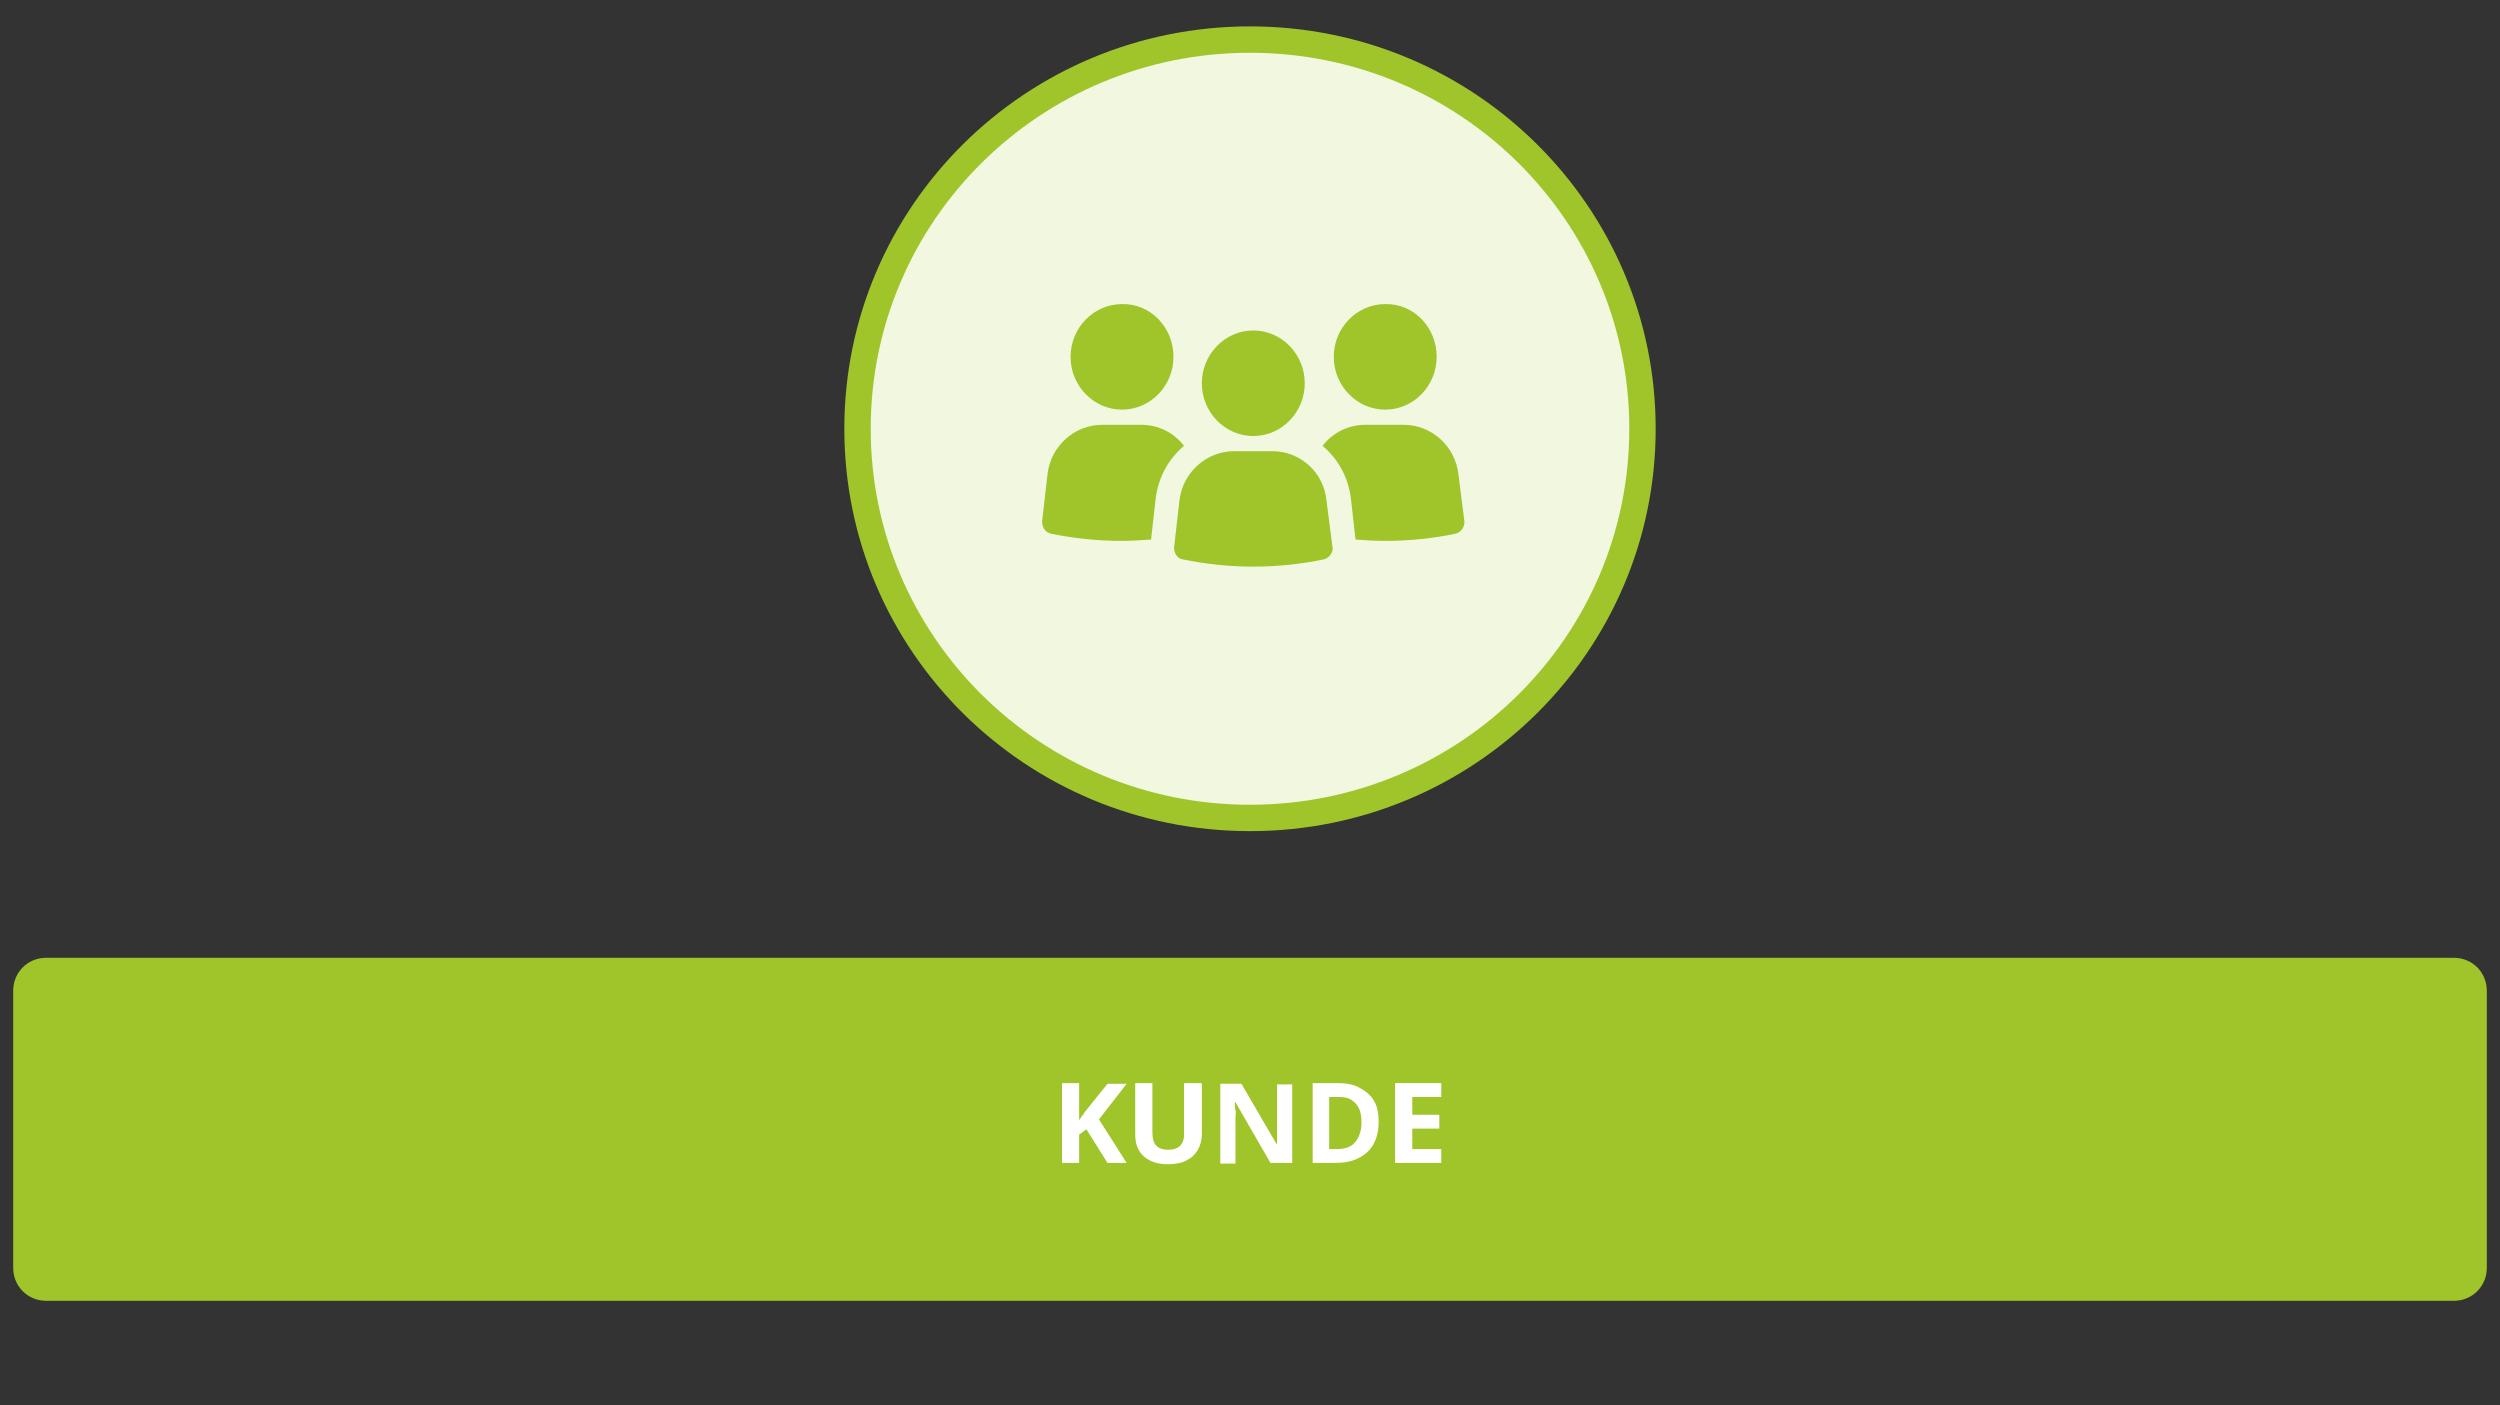<?xml version="1.0" encoding="utf-8"?>
<!-- Generator: Adobe Illustrator 27.8.0, SVG Export Plug-In . SVG Version: 6.00 Build 0)  -->
<svg version="1.1" xmlns="http://www.w3.org/2000/svg" xmlns:xlink="http://www.w3.org/1999/xlink" x="0px" y="0px"
	 viewBox="0 0 379 213" style="enable-background:new 0 0 379 213;" xml:space="preserve">
<rect x="0" y="0" width="379" height="213" fill="#333333" stroke="none"/>
<style type="text/css">
	.st0{fill-rule:evenodd;clip-rule:evenodd;fill:#9FC52B;}
	.st1{fill-rule:evenodd;clip-rule:evenodd;fill:#F2F8E0;stroke:#9FC52B;stroke-width:4;stroke-miterlimit:8;}
	.st2{clip-path:url(#SVGID_00000154416783318019749240000017311465275665298096_);}
	.st3{clip-path:url(#SVGID_00000049184327638150150950000015507026166073422465_);}
	.st4{clip-path:url(#SVGID_00000161610953592048631600000010003052550765573025_);}
	.st5{fill:#9FC52B;}
	.st6{fill:#FFFFFF;}
	.st7{display:none;}
	.st8{display:inline;}
	.st9{fill-rule:evenodd;clip-rule:evenodd;fill:#E0E9F2;stroke:#004D93;stroke-width:4;stroke-miterlimit:8;}
	.st10{clip-path:url(#SVGID_00000128476354234991971620000000093271146429064585_);}
	.st11{clip-path:url(#SVGID_00000131326035900288706690000014811772003822667187_);}
	.st12{clip-path:url(#SVGID_00000104675011063129687160000000585167233319544224_);}
	.st13{fill-rule:evenodd;clip-rule:evenodd;fill:#83AD1D;}
	.st14{fill-rule:evenodd;clip-rule:evenodd;fill:#FFFFFF;}
	.st15{fill-rule:evenodd;clip-rule:evenodd;fill:#004C93;}
	.st16{fill:#004D93;}
	.st17{display:inline;fill-rule:evenodd;clip-rule:evenodd;fill:#004D93;}
	.st18{fill:none;}
	.st19{display:inline;fill-rule:evenodd;clip-rule:evenodd;fill:#E0E9F2;stroke:#82ABD0;stroke-width:4;stroke-miterlimit:8;}
	.st20{clip-path:url(#SVGID_00000171692970852745872280000015270413737570833062_);}
	.st21{clip-path:url(#SVGID_00000019671430370157860480000013135138552069466783_);}
	.st22{clip-path:url(#SVGID_00000054987637486145338610000012099630802577280696_);}
	.st23{display:inline;fill-rule:evenodd;clip-rule:evenodd;fill:#8EB4D5;}
	.st24{clip-path:url(#SVGID_00000140000919874520534000000003451782206579221152_);}
	.st25{clip-path:url(#SVGID_00000160888938730410642650000009940409354387854521_);}
	.st26{clip-path:url(#SVGID_00000095310911430319197430000011931739460843233163_);}
</style>
<g id="Kunde">
	<path class="st0" d="M372,197.2H7c-2.8,0-5-2.2-5-5v-42c0-2.8,2.2-5,5-5h365c2.8,0,5,2.2,5,5v42C377,195,374.8,197.2,372,197.2z"/>
	<g>
		<path class="st1" d="M130,65c0-32.6,26.6-59,59.5-59S249,32.4,249,65s-26.6,59-59.5,59S130,97.6,130,65z"/>
		<g>
			<g>
				<defs>
					<rect id="SVGID_1_" x="158" y="46" width="64" height="40"/>
				</defs>
				<clipPath id="SVGID_00000177483875587203299550000008248471448626183079_">
					<use xlink:href="#SVGID_1_"  style="overflow:visible;"/>
				</clipPath>
				<g style="clip-path:url(#SVGID_00000177483875587203299550000008248471448626183079_);">
					<g>
						<g>
							<defs>
								<rect id="SVGID_00000047030315731248388970000015584547831548278700_" x="158" y="46" width="64" height="40"/>
							</defs>
							<clipPath id="SVGID_00000124846089495767999630000007865981461646306717_">
								<use xlink:href="#SVGID_00000047030315731248388970000015584547831548278700_"  style="overflow:visible;"/>
							</clipPath>
							<g style="clip-path:url(#SVGID_00000124846089495767999630000007865981461646306717_);">
								<g>
									<g>
										<defs>
											<rect id="SVGID_00000114046262197588758390000009070520698821742256_" x="158" y="46" width="64" height="40"/>
										</defs>
										<clipPath id="SVGID_00000126288588442350837860000005312308745126599553_">
											<use xlink:href="#SVGID_00000114046262197588758390000009070520698821742256_"  style="overflow:visible;"/>
										</clipPath>
										<g style="clip-path:url(#SVGID_00000126288588442350837860000005312308745126599553_);">
											<path class="st5" d="M177.9,54.1c0,4.4-3.5,8-7.8,8s-7.8-3.6-7.8-8s3.5-8,7.8-8C174.4,46,177.9,49.6,177.9,54.1"/>
											<path class="st5" d="M179.5,67.6c-1.5-2-3.9-3.2-6.5-3.2h-5.9c-4.2,0-7.8,3.2-8.3,7.5l-0.8,7c-0.1,0.9,0.4,1.8,1.3,2
												c3.4,0.7,7,1.1,10.7,1.1c1.5,0,3-0.1,4.5-0.2l0.7-6.2C175.6,72.3,177.2,69.5,179.5,67.6L179.5,67.6L179.5,67.6z"/>
											<path class="st5" d="M217.8,54.1c0,4.4-3.5,8-7.8,8s-7.8-3.6-7.8-8s3.5-8,7.8-8C214.3,46,217.8,49.6,217.8,54.1"/>
											<path class="st5" d="M221.1,71.9c-0.5-4.3-4.1-7.5-8.3-7.5H207c-2.6,0-5,1.2-6.5,3.2c2.3,1.9,3.9,4.7,4.3,8l0.7,6.2
												c1.5,0.1,2.9,0.2,4.5,0.2c3.7,0,7.4-0.4,10.7-1.1c0.8-0.2,1.4-1.1,1.3-1.9L221.1,71.9z"/>
											<path class="st5" d="M192.9,68.4h-5.8c-4.2,0-7.8,3.2-8.3,7.5l-0.8,7c-0.1,0.9,0.5,1.8,1.3,1.9c3.4,0.7,7,1.1,10.7,1.1
												s7.4-0.4,10.7-1.1c0.8-0.2,1.5-1.1,1.3-1.9l-0.9-7C200.7,71.6,197.1,68.4,192.9,68.4z"/>
											<path class="st5" d="M197.8,58.1c0,4.4-3.5,8-7.8,8s-7.8-3.6-7.8-8s3.5-8,7.8-8S197.8,53.7,197.8,58.1"/>
										</g>
									</g>
								</g>
							</g>
						</g>
					</g>
				</g>
			</g>
		</g>
	</g>
	<g>
		<path class="st6" d="M170.8,176.3h-2.9l-3.2-5.1l-1.1,0.8v4.3H161v-12.1h2.6v5.6c0.2-0.2,0.3-0.5,0.5-0.7s0.3-0.5,0.5-0.7l3.3-4.1
			h2.9l-4.2,5.4L170.8,176.3z"/>
		<path class="st6" d="M182.2,164.1v7.9c0,0.8-0.2,1.6-0.6,2.3c-0.4,0.7-0.9,1.2-1.7,1.6c-0.7,0.4-1.7,0.6-2.8,0.6
			c-1.6,0-2.8-0.4-3.7-1.2s-1.3-1.9-1.3-3.3v-7.8h2.6v7.4c0,1,0.2,1.7,0.6,2.1s1,0.6,1.8,0.6c0.6,0,1-0.1,1.4-0.3
			c0.4-0.2,0.6-0.5,0.8-0.9s0.2-0.9,0.2-1.5v-7.4H182.2z"/>
		<path class="st6" d="M195.9,176.3h-3.3l-5.3-9.2h-0.1c0,0.4,0,0.8,0.1,1.2s0,0.8,0,1.2c0,0.4,0,0.8,0,1.2v5.7h-2.3v-12.1h3.2
			l5.3,9.1h0.1c0-0.4,0-0.8,0-1.1s0-0.7,0-1.1c0-0.4,0-0.7,0-1.1v-5.7h2.3V176.3z"/>
		<path class="st6" d="M209,170.1c0,1.4-0.3,2.5-0.8,3.4c-0.5,0.9-1.3,1.6-2.3,2.1c-1,0.5-2.2,0.7-3.6,0.7H199v-12.1h3.8
			c1.3,0,2.4,0.2,3.3,0.7c0.9,0.5,1.7,1.1,2.2,2C208.8,167.7,209,168.8,209,170.1z M206.4,170.2c0-0.9-0.1-1.6-0.4-2.2
			c-0.3-0.6-0.7-1-1.2-1.3c-0.5-0.3-1.1-0.4-1.9-0.4h-1.4v7.9h1.1c1.3,0,2.2-0.3,2.8-1C206,172.5,206.4,171.5,206.4,170.2z"/>
		<path class="st6" d="M218.5,176.3h-7v-12.1h7v2.1h-4.4v2.7h4.1v2.1h-4.1v3.1h4.4V176.3z"/>
	</g>
</g>
<g id="DE_x2F_BEnelux" class="st7">
	<g class="st8">
		<path class="st9" d="M130.5,65c0-32.6,26.4-59,59-59s59,26.4,59,59s-26.4,59-59,59S130.5,97.6,130.5,65z"/>
		<g>
			<g>
				<defs>
					<rect id="SVGID_00000134215816630193450060000017006713836972683166_" x="171.5" y="24" width="36" height="36"/>
				</defs>
				<clipPath id="SVGID_00000044895160219751998170000008656744488085744813_">
					<use xlink:href="#SVGID_00000134215816630193450060000017006713836972683166_"  style="overflow:visible;"/>
				</clipPath>
				<g style="clip-path:url(#SVGID_00000044895160219751998170000008656744488085744813_);">
					<g>
						<g>
							<defs>
								<rect id="SVGID_00000170247278276924204400000015543278067035946166_" x="171.5" y="24" width="36" height="36"/>
							</defs>
							<clipPath id="SVGID_00000050622026032084915020000012821684508789344938_">
								<use xlink:href="#SVGID_00000170247278276924204400000015543278067035946166_"  style="overflow:visible;"/>
							</clipPath>
							<g style="clip-path:url(#SVGID_00000050622026032084915020000012821684508789344938_);">
								<g>
									<g>
										<defs>
											<rect id="SVGID_00000166666136243518842210000003110944370938969005_" x="171.5" y="24" width="36" height="36"/>
										</defs>
										<clipPath id="SVGID_00000086686239282009059660000011838785800405054858_">
											<use xlink:href="#SVGID_00000166666136243518842210000003110944370938969005_"  style="overflow:visible;"/>
										</clipPath>
										<g style="clip-path:url(#SVGID_00000086686239282009059660000011838785800405054858_);">
											<path class="st13" d="M207.1,40.9l-2.7-2.7c-0.5-0.5-1.5-0.5-2.1,0l-2.7,2.7c0,0,0,0-0.1,0.1l0,0c0,0-0.5,0.5-1.3,0.5
												h-3.6c-0.8,0-1.3-0.7-1.3-0.7l0,0c0,0,0,0-0.1-0.1l-2.7-2.7c0,0,0,0-0.1-0.1l0,0c0,0-0.7-0.5-0.7-1.3v-3.5
												c0-0.8,0.7-1.3,0.7-1.3l0,0c0,0,0,0,0.1-0.1l2.7-2.7c0.5-0.5,0.5-1.5,0-2.1l-2.7-2.7c-0.5-0.5-1.5-0.5-2.1,0l-2.7,2.7
												c-0.5,0.5-0.5,1.5,0,2.1l2.7,2.7c0,0,0,0,0.1,0.1c0,0,0.5,0.5,0.5,1.3v3.6c0,0.8-0.5,1.3-0.5,1.3s0,0-0.1,0.1l-2.7,2.7
												c0,0,0,0-0.1,0.1l0,0c0,0-0.5,0.7-1.3,0.7h-3.6c-0.8,0-1.3-0.7-1.3-0.7l0,0c0,0,0,0-0.1-0.1l-2.7-2.7
												c-0.5-0.5-1.5-0.5-2.1,0l-2.7,2.7c-0.5,0.5-0.5,1.5,0,2.1l2.7,2.7c0.5,0.5,1.5,0.5,2.1,0l2.7-2.7c0,0,0,0,0.1-0.1l0,0
												c0,0,0.5-0.7,1.3-0.7h3.6c0.8,0,1.3,0.7,1.3,0.7l0,0c0,0,0,0,0.1,0.1l2.7,2.7c0,0,0,0,0.1,0.1c0,0,0.7,0.5,0.7,1.3v3.6
												c0,0.8-0.5,1.2-0.5,1.3c0,0-0.1,0-0.1,0.1l-2.7,2.7c-0.5,0.5-0.5,1.5,0,2.1l2.7,2.7c0.5,0.5,1.5,0.5,2.1,0l2.7-2.7
												c0.5-0.5,0.5-1.5,0-2.1l-2.7-2.7c0,0,0,0-0.1-0.1c0,0-0.5-0.7-0.5-1.3v-3.6c0-0.8,0.7-1.3,0.7-1.3l0,0c0,0,0,0,0.1-0.1
												l2.7-2.7c0,0,0,0,0.1-0.1l0,0c0,0,0.5-0.5,1.3-0.5h3.6c0.8,0,1.3,0.7,1.3,0.7l0,0c0,0,0,0,0.1,0.1l2.7,2.7
												c0.5,0.5,1.5,0.5,2.1,0l2.7-2.7C207.6,42.5,207.6,41.6,207.1,40.9z"/>
											<path class="st14" d="M191.8,41.3l-1.7-1.7c-0.4-0.4-1.1-0.4-1.3,0l-1.7,1.7c-0.4,0.4-0.4,1.1,0,1.3l1.7,1.7
												c0.4,0.4,1.1,0.4,1.3,0l1.7-1.7C192.2,42.3,192.2,41.7,191.8,41.3"/>
											<path class="st15" d="M190.7,41.6l-0.9-0.9c-0.3-0.3-0.5-0.3-0.7,0l-0.9,0.9c-0.1,0.1-0.1,0.5,0,0.7l0.9,0.9
												c0.1,0.1,0.5,0.1,0.7,0l0.9-0.9C190.8,42.1,190.8,41.9,190.7,41.6"/>
											<path class="st15" d="M187.6,34.7c-0.8,0-1.3-0.7-1.3-0.7l0,0c0,0,0,0-0.1-0.1l-2.7-2.7c-0.5-0.5-1.5-0.5-2.1,0l-2.7,2.7
												c-0.5,0.5-0.5,1.5,0,2.1l2.7,2.7c0.5,0.5,1.5,0.5,2.1,0l2.7-2.7c0,0,0,0,0.1-0.1l0,0c0,0,0.5-0.7,1.3-0.7h1.5v-0.7h-1.5
												V34.7z"/>
											<path class="st15" d="M186.2,47.9l-2.7-2.7c0,0,0,0-0.1-0.1l0,0c0,0-0.7-0.5-0.7-1.3v-1.5h-0.5v1.6
												c0,0.8-0.7,1.3-0.7,1.3l0,0c0,0,0,0-0.1,0.1l-2.7,2.7c-0.5,0.5-0.5,1.5,0,2.1l2.7,2.7c0.5,0.5,1.5,0.5,2.1,0l2.7-2.7
												C186.8,49.5,186.8,48.5,186.2,47.9L186.2,47.9z"/>
											<path class="st15" d="M200,47.9l-2.7-2.7c-0.5-0.5-1.5-0.5-2.1,0l-2.7,2.7c0,0,0,0-0.1,0.1l0,0c0,0-0.5,0.7-1.3,0.7h-1.5
												v0.7h1.5c0.8,0,1.3,0.7,1.3,0.7l0,0c0,0,0,0,0.1,0.1l2.7,2.7c0.5,0.5,1.5,0.5,2.1,0l2.7-2.7
												C200.7,49.5,200.7,48.5,200,47.9L200,47.9z"/>
											<path class="st15" d="M200.2,34l-2.7-2.7c-0.5-0.5-1.5-0.5-2.1,0l-2.7,2.7c-0.5,0.5-0.5,1.5,0,2.1l2.7,2.7
												c0,0,0,0,0.1,0.1c0,0,0.7,0.5,0.7,1.3v1.5h0.7v-1.5c0-0.8,0.7-1.3,0.7-1.3l0,0c0,0,0,0,0.1-0.1l2.7-2.7
												C200.7,35.6,200.7,34.7,200.2,34L200.2,34z"/>
										</g>
									</g>
								</g>
							</g>
						</g>
					</g>
				</g>
			</g>
		</g>
		<g>
			<g>
				<g>
					<path class="st16" d="M178.8,75.8c0,3.8-3.1,6.8-7,6.8s-7-3.1-7-6.8c0-3.8,3.1-6.8,7-6.8S178.8,72.1,178.8,75.8"/>
					<path class="st16" d="M180.3,87.3c-1.4-1.7-3.5-2.7-5.8-2.7h-5.2c-3.7,0-6.9,2.7-7.4,6.4l-0.8,5.9c-0.1,0.8,0.4,1.5,1.2,1.7
						c3,0.6,6.2,1,9.5,1c1.4,0,2.7-0.1,4-0.2l0.6-5.3C176.8,91.4,178.2,89,180.3,87.3L180.3,87.3L180.3,87.3z"/>
					<path class="st16" d="M214.3,75.8c0,3.8-3.1,6.8-7,6.8s-7-3.1-7-6.8c0-3.8,3.1-6.8,7-6.8S214.3,72.1,214.3,75.8"/>
					<path class="st16" d="M217.3,91c-0.4-3.7-3.6-6.4-7.4-6.4h-5.2c-2.3,0-4.4,1-5.8,2.7c2.1,1.6,3.4,4,3.8,6.8l0.6,5.3
						c1.3,0.1,2.6,0.2,4,0.2c3.3,0,6.5-0.3,9.5-1c0.7-0.2,1.2-0.9,1.2-1.6L217.3,91z"/>
					<path class="st16" d="M192.2,88.1H187c-3.7,0-6.9,2.7-7.4,6.4l-0.7,5.9c-0.1,0.8,0.4,1.5,1.2,1.6c3,0.6,6.2,1,9.5,1
						s6.5-0.3,9.5-1c0.7-0.2,1.3-0.9,1.2-1.6l-0.8-5.9C199.1,90.8,195.9,88.1,192.2,88.1z"/>
					<path class="st16" d="M196.6,79.3c0,3.8-3.1,6.8-7,6.8s-7-3.1-7-6.8c0-3.8,3.1-6.8,7-6.8C193.4,72.5,196.6,75.6,196.6,79.3"/>
				</g>
			</g>
		</g>
	</g>
	<path class="st17" d="M372,197.2H7c-2.8,0-5-2.2-5-5v-42c0-2.8,2.2-5,5-5h365c2.8,0,5,2.2,5,5v42C377,195,374.8,197.2,372,197.2z"
		/>
	<g class="st8">
		<rect x="2" y="163.4" class="st18" width="375" height="15.8"/>
		<path class="st6" d="M46.4,176.3h-2.6v-10h-3.3v-2.1h9.2v2.1h-3.3V176.3z"/>
		<path class="st6" d="M55.1,164.1c1.1,0,2,0.1,2.7,0.4c0.7,0.3,1.2,0.7,1.6,1.2s0.5,1.2,0.5,2c0,0.6-0.1,1-0.3,1.5
			s-0.5,0.8-0.8,1.1s-0.7,0.5-1.1,0.7l3.6,5.3h-2.9l-2.9-4.7h-1.4v4.7h-2.6v-12.1H55.1z M54.9,166.2h-0.8v3.3h0.8
			c0.9,0,1.5-0.1,1.8-0.4c0.4-0.3,0.6-0.7,0.6-1.3c0-0.6-0.2-1-0.6-1.2C56.3,166.4,55.7,166.2,54.9,166.2z"/>
		<path class="st6" d="M62.8,176.3v-12.1h2.6v12.1H62.8z"/>
		<path class="st6" d="M77.9,164.1l-4.1,12.1H71l-4.1-12.1h2.6l2.3,7.2c0,0.1,0.1,0.4,0.2,0.7c0.1,0.3,0.2,0.7,0.3,1.1
			c0.1,0.4,0.2,0.7,0.2,0.9c0-0.2,0.1-0.6,0.2-0.9c0.1-0.4,0.2-0.7,0.3-1.1c0.1-0.3,0.1-0.6,0.2-0.7l2.3-7.2H77.9z"/>
		<path class="st6" d="M79.4,176.3v-12.1H82v12.1H79.4z"/>
		<path class="st6" d="M94.9,164.1v7.9c0,0.8-0.2,1.6-0.6,2.3c-0.4,0.7-0.9,1.2-1.7,1.6c-0.7,0.4-1.7,0.6-2.8,0.6
			c-1.6,0-2.8-0.4-3.7-1.2S85,173.3,85,172v-7.8h2.6v7.4c0,1,0.2,1.7,0.6,2.1s1,0.6,1.8,0.6c0.6,0,1-0.1,1.4-0.3
			c0.4-0.2,0.6-0.5,0.8-0.9s0.2-0.9,0.2-1.5v-7.4H94.9z"/>
		<path class="st6" d="M103,176.3l-2.9-9.5h-0.1c0,0.2,0,0.6,0.1,1c0,0.5,0,0.9,0.1,1.5s0,1,0,1.4v5.6h-2.3v-12.1h3.5l2.9,9.3h0
			l3-9.3h3.5v12.1h-2.4v-5.7c0-0.4,0-0.8,0-1.3c0-0.5,0-1,0.1-1.4c0-0.5,0-0.8,0-1h-0.1l-3.1,9.5H103z"/>
		<path class="st6" d="M128.4,170.1c0,1.4-0.3,2.5-0.8,3.4c-0.5,0.9-1.3,1.6-2.3,2.1c-1,0.5-2.2,0.7-3.6,0.7h-3.4v-12.1h3.8
			c1.3,0,2.4,0.2,3.3,0.7c0.9,0.5,1.7,1.1,2.2,2C128.2,167.7,128.4,168.8,128.4,170.1z M125.8,170.2c0-0.9-0.1-1.6-0.4-2.2
			c-0.3-0.6-0.7-1-1.2-1.3c-0.5-0.3-1.1-0.4-1.9-0.4h-1.4v7.9h1.1c1.3,0,2.2-0.3,2.8-1C125.4,172.5,125.8,171.5,125.8,170.2z"/>
		<path class="st6" d="M137.9,176.3h-7v-12.1h7v2.1h-4.4v2.7h4.1v2.1h-4.1v3.1h4.4V176.3z"/>
		<path class="st6" d="M150.3,164.1v7.9c0,0.8-0.2,1.6-0.6,2.3c-0.4,0.7-0.9,1.2-1.7,1.6c-0.7,0.4-1.7,0.6-2.8,0.6
			c-1.6,0-2.8-0.4-3.7-1.2s-1.3-1.9-1.3-3.3v-7.8h2.6v7.4c0,1,0.2,1.7,0.6,2.1s1,0.6,1.8,0.6c0.6,0,1-0.1,1.4-0.3
			c0.4-0.2,0.6-0.5,0.8-0.9s0.2-0.9,0.2-1.5v-7.4H150.3z"/>
		<path class="st6" d="M158,176.3h-2.6v-10h-3.3v-2.1h9.2v2.1H158V176.3z"/>
		<path class="st6" d="M170.3,172.9c0,0.7-0.2,1.3-0.5,1.9s-0.9,0.9-1.5,1.2c-0.7,0.3-1.5,0.4-2.4,0.4c-0.4,0-0.8,0-1.2-0.1
			c-0.4-0.1-0.8-0.1-1.2-0.2c-0.4-0.1-0.7-0.2-1-0.4v-2.4c0.6,0.3,1.2,0.5,1.8,0.7s1.2,0.3,1.8,0.3c0.4,0,0.8-0.1,1-0.2
			c0.3-0.1,0.4-0.3,0.6-0.5s0.2-0.4,0.2-0.7c0-0.3-0.1-0.6-0.3-0.8s-0.5-0.4-0.8-0.6c-0.4-0.2-0.8-0.4-1.2-0.6
			c-0.3-0.1-0.6-0.3-0.9-0.5c-0.3-0.2-0.6-0.4-0.9-0.7s-0.5-0.6-0.7-1c-0.2-0.4-0.3-0.9-0.3-1.4c0-0.7,0.2-1.3,0.5-1.9
			s0.8-0.9,1.4-1.2c0.6-0.3,1.3-0.4,2.2-0.4c0.6,0,1.2,0.1,1.8,0.2c0.6,0.1,1.2,0.4,1.8,0.6l-0.8,2c-0.6-0.2-1.1-0.4-1.5-0.5
			c-0.4-0.1-0.9-0.2-1.4-0.2c-0.3,0-0.6,0.1-0.8,0.2c-0.2,0.1-0.4,0.2-0.5,0.4c-0.1,0.2-0.2,0.4-0.2,0.6c0,0.3,0.1,0.5,0.3,0.7
			c0.2,0.2,0.4,0.4,0.8,0.6c0.3,0.2,0.8,0.4,1.3,0.6c0.6,0.3,1.1,0.6,1.6,0.9c0.4,0.3,0.8,0.7,1,1.1
			C170.2,171.7,170.3,172.3,170.3,172.9z"/>
		<path class="st6" d="M177.7,166.1c-0.5,0-0.9,0.1-1.3,0.3c-0.4,0.2-0.7,0.5-1,0.8c-0.3,0.4-0.5,0.8-0.6,1.3s-0.2,1.1-0.2,1.7
			c0,0.9,0.1,1.6,0.3,2.2c0.2,0.6,0.5,1.1,1,1.4c0.4,0.3,1,0.5,1.7,0.5c0.5,0,1-0.1,1.5-0.2c0.5-0.1,1-0.3,1.6-0.5v2.2
			c-0.5,0.2-1.1,0.4-1.6,0.5c-0.5,0.1-1.1,0.1-1.8,0.1c-1.3,0-2.3-0.3-3.1-0.8c-0.8-0.5-1.4-1.2-1.8-2.2c-0.4-0.9-0.6-2-0.6-3.3
			c0-0.9,0.1-1.8,0.4-2.5s0.6-1.4,1.1-2s1.1-1,1.8-1.3s1.5-0.5,2.4-0.5c0.6,0,1.2,0.1,1.8,0.2c0.6,0.2,1.2,0.4,1.7,0.6l-0.8,2.1
			c-0.5-0.2-0.9-0.4-1.4-0.6S178.1,166.1,177.7,166.1z"/>
		<path class="st6" d="M193.3,176.3h-2.6V171h-4.8v5.2h-2.6v-12.1h2.6v4.8h4.8v-4.8h2.6V176.3z"/>
		<path class="st6" d="M196.4,176.3v-12.1h2.6v10h4.9v2.1H196.4z"/>
		<path class="st6" d="M213.4,176.3l-0.9-2.9h-4.4l-0.9,2.9h-2.8l4.3-12.2h3.1l4.3,12.2H213.4z M211.9,171.2l-0.9-2.8
			c-0.1-0.2-0.1-0.4-0.2-0.7c-0.1-0.3-0.2-0.6-0.3-0.9c-0.1-0.3-0.2-0.6-0.2-0.8c-0.1,0.2-0.1,0.5-0.2,0.8c-0.1,0.3-0.2,0.7-0.3,1
			s-0.2,0.5-0.2,0.6l-0.9,2.8H211.9z"/>
		<path class="st6" d="M228.5,176.3h-3.3l-5.3-9.2h-0.1c0,0.4,0,0.8,0.1,1.2s0,0.8,0,1.2c0,0.4,0,0.8,0,1.2v5.7h-2.3v-12.1h3.2
			l5.3,9.1h0.1c0-0.4,0-0.8,0-1.1s0-0.7,0-1.1c0-0.4,0-0.7,0-1.1v-5.7h2.3V176.3z"/>
		<path class="st6" d="M241.6,170.1c0,1.4-0.3,2.5-0.8,3.4c-0.5,0.9-1.3,1.6-2.3,2.1c-1,0.5-2.2,0.7-3.6,0.7h-3.4v-12.1h3.8
			c1.3,0,2.4,0.2,3.3,0.7c0.9,0.5,1.7,1.1,2.2,2C241.3,167.7,241.6,168.8,241.6,170.1z M238.9,170.2c0-0.9-0.1-1.6-0.4-2.2
			c-0.3-0.6-0.7-1-1.2-1.3c-0.5-0.3-1.1-0.4-1.9-0.4h-1.4v7.9h1.1c1.3,0,2.2-0.3,2.8-1C238.6,172.5,238.9,171.5,238.9,170.2z"/>
		<path class="st6" d="M250.8,163.4h1.8v16.7h-1.8V163.4z"/>
		<path class="st6" d="M262.3,164.1h3.8c1.6,0,2.8,0.2,3.7,0.7s1.2,1.3,1.2,2.4c0,0.5-0.1,0.9-0.2,1.2c-0.1,0.4-0.4,0.7-0.6,0.9
			s-0.6,0.4-1,0.5v0.1c0.4,0.1,0.8,0.2,1.1,0.4c0.3,0.2,0.6,0.5,0.8,0.9c0.2,0.4,0.3,0.9,0.3,1.5c0,0.7-0.2,1.4-0.5,1.9
			s-0.9,0.9-1.5,1.2c-0.7,0.3-1.5,0.4-2.4,0.4h-4.5V164.1z M264.9,168.9h1.5c0.7,0,1.3-0.1,1.6-0.4c0.3-0.2,0.4-0.6,0.4-1
			c0-0.5-0.2-0.8-0.5-1c-0.3-0.2-0.9-0.3-1.6-0.3h-1.4V168.9z M264.9,171v3.2h1.7c0.8,0,1.3-0.1,1.6-0.4s0.5-0.7,0.5-1.2
			c0-0.3-0.1-0.6-0.2-0.8s-0.4-0.4-0.7-0.5c-0.3-0.1-0.7-0.2-1.3-0.2H264.9z"/>
		<path class="st6" d="M280.7,176.3h-7v-12.1h7v2.1h-4.4v2.7h4.1v2.1h-4.1v3.1h4.4V176.3z"/>
		<path class="st6" d="M294,176.3h-3.3l-5.3-9.2h-0.1c0,0.4,0,0.8,0.1,1.2s0,0.8,0,1.2c0,0.4,0,0.8,0,1.2v5.7h-2.3v-12.1h3.2
			l5.3,9.1h0.1c0-0.4,0-0.8,0-1.1s0-0.7,0-1.1c0-0.4,0-0.7,0-1.1v-5.7h2.3V176.3z"/>
		<path class="st6" d="M304,176.3h-7v-12.1h7v2.1h-4.4v2.7h4.1v2.1h-4.1v3.1h4.4V176.3z"/>
		<path class="st6" d="M306.6,176.3v-12.1h2.6v10h4.9v2.1H306.6z"/>
		<path class="st6" d="M326.1,164.1v7.9c0,0.8-0.2,1.6-0.6,2.3c-0.4,0.7-0.9,1.2-1.7,1.6c-0.7,0.4-1.7,0.6-2.8,0.6
			c-1.6,0-2.8-0.4-3.7-1.2s-1.3-1.9-1.3-3.3v-7.8h2.6v7.4c0,1,0.2,1.7,0.6,2.1s1,0.6,1.8,0.6c0.6,0,1-0.1,1.4-0.3
			c0.4-0.2,0.6-0.5,0.8-0.9s0.2-0.9,0.2-1.5v-7.4H326.1z"/>
		<path class="st6" d="M338.8,176.3h-2.9l-2.8-4.6l-2.8,4.6h-2.8l4-6.3l-3.8-5.9h2.8l2.6,4.4l2.6-4.4h2.8l-3.8,6L338.8,176.3z"/>
	</g>
</g>
<g id="INDIEN" class="st7">
	<path class="st19" d="M130.5,65c0-32.6,26.4-59,59-59s59,26.4,59,59s-26.4,59-59,59S130.5,97.6,130.5,65z"/>
	<g class="st8">
		<g>
			<defs>
				<rect id="SVGID_00000150825165402137305530000002116941555701297568_" x="171.5" y="24" width="36" height="36"/>
			</defs>
			<clipPath id="SVGID_00000083065228931954318560000008022753771688015494_">
				<use xlink:href="#SVGID_00000150825165402137305530000002116941555701297568_"  style="overflow:visible;"/>
			</clipPath>
			<g style="clip-path:url(#SVGID_00000083065228931954318560000008022753771688015494_);">
				<g>
					<g>
						<defs>
							<rect id="SVGID_00000142857073030787499440000013920017640846781570_" x="171.5" y="24" width="36" height="36"/>
						</defs>
						<clipPath id="SVGID_00000041997776423902996360000001105892155748477362_">
							<use xlink:href="#SVGID_00000142857073030787499440000013920017640846781570_"  style="overflow:visible;"/>
						</clipPath>
						<g style="clip-path:url(#SVGID_00000041997776423902996360000001105892155748477362_);">
							<g>
								<g>
									<defs>
										<rect id="SVGID_00000168095926598776039810000017609969171930109625_" x="171.5" y="24" width="36" height="36"/>
									</defs>
									<clipPath id="SVGID_00000049919436701249481420000009356135456101234613_">
										<use xlink:href="#SVGID_00000168095926598776039810000017609969171930109625_"  style="overflow:visible;"/>
									</clipPath>
									<g style="clip-path:url(#SVGID_00000049919436701249481420000009356135456101234613_);">
										<path class="st13" d="M207.1,40.9l-2.7-2.7c-0.5-0.5-1.5-0.5-2.1,0l-2.7,2.7c0,0,0,0-0.1,0.1l0,0c0,0-0.5,0.5-1.3,0.5
											h-3.6c-0.8,0-1.3-0.7-1.3-0.7l0,0c0,0,0,0-0.1-0.1l-2.7-2.7c0,0,0,0-0.1-0.1l0,0c0,0-0.7-0.5-0.7-1.3v-3.5
											c0-0.8,0.7-1.3,0.7-1.3l0,0c0,0,0,0,0.1-0.1l2.7-2.7c0.5-0.5,0.5-1.5,0-2.1l-2.7-2.7c-0.5-0.5-1.5-0.5-2.1,0l-2.7,2.7
											c-0.5,0.5-0.5,1.5,0,2.1l2.7,2.7c0,0,0,0,0.1,0.1c0,0,0.5,0.5,0.5,1.3v3.6c0,0.8-0.5,1.3-0.5,1.3s0,0-0.1,0.1l-2.7,2.7
											c0,0,0,0-0.1,0.1l0,0c0,0-0.5,0.7-1.3,0.7h-3.6c-0.8,0-1.3-0.7-1.3-0.7l0,0c0,0,0,0-0.1-0.1l-2.7-2.7
											c-0.5-0.5-1.5-0.5-2.1,0l-2.7,2.7c-0.5,0.5-0.5,1.5,0,2.1l2.7,2.7c0.5,0.5,1.5,0.5,2.1,0l2.7-2.7c0,0,0,0,0.1-0.1l0,0
											c0,0,0.5-0.7,1.3-0.7h3.6c0.8,0,1.3,0.7,1.3,0.7l0,0c0,0,0,0,0.1,0.1l2.7,2.7c0,0,0,0,0.1,0.1c0,0,0.7,0.5,0.7,1.3v3.6
											c0,0.8-0.5,1.2-0.5,1.3c0,0-0.1,0-0.1,0.1l-2.7,2.7c-0.5,0.5-0.5,1.5,0,2.1l2.7,2.7c0.5,0.5,1.5,0.5,2.1,0l2.7-2.7
											c0.5-0.5,0.5-1.5,0-2.1l-2.7-2.7c0,0,0,0-0.1-0.1c0,0-0.5-0.7-0.5-1.3v-3.6c0-0.8,0.7-1.3,0.7-1.3l0,0c0,0,0,0,0.1-0.1
											l2.7-2.7c0,0,0,0,0.1-0.1l0,0c0,0,0.5-0.5,1.3-0.5h3.6c0.8,0,1.3,0.7,1.3,0.7l0,0c0,0,0,0,0.1,0.1l2.7,2.7
											c0.5,0.5,1.5,0.5,2.1,0l2.7-2.7C207.6,42.5,207.6,41.6,207.1,40.9z"/>
										<path class="st14" d="M191.8,41.3l-1.7-1.7c-0.4-0.4-1.1-0.4-1.3,0l-1.7,1.7c-0.4,0.4-0.4,1.1,0,1.3l1.7,1.7
											c0.4,0.4,1.1,0.4,1.3,0l1.7-1.7C192.2,42.3,192.2,41.7,191.8,41.3"/>
										<path class="st15" d="M190.7,41.6l-0.9-0.9c-0.3-0.3-0.5-0.3-0.7,0l-0.9,0.9c-0.1,0.1-0.1,0.5,0,0.7l0.9,0.9
											c0.1,0.1,0.5,0.1,0.7,0l0.9-0.9C190.8,42.1,190.8,41.9,190.7,41.6"/>
										<path class="st15" d="M187.6,34.7c-0.8,0-1.3-0.7-1.3-0.7l0,0c0,0,0,0-0.1-0.1l-2.7-2.7c-0.5-0.5-1.5-0.5-2.1,0l-2.7,2.7
											c-0.5,0.5-0.5,1.5,0,2.1l2.7,2.7c0.5,0.5,1.5,0.5,2.1,0l2.7-2.7c0,0,0,0,0.1-0.1l0,0c0,0,0.5-0.7,1.3-0.7h1.5v-0.7h-1.5
											V34.7z"/>
										<path class="st15" d="M186.2,47.9l-2.7-2.7c0,0,0,0-0.1-0.1l0,0c0,0-0.7-0.5-0.7-1.3v-1.5h-0.5v1.6c0,0.8-0.7,1.3-0.7,1.3
											l0,0c0,0,0,0-0.1,0.1l-2.7,2.7c-0.5,0.5-0.5,1.5,0,2.1l2.7,2.7c0.5,0.5,1.5,0.5,2.1,0l2.7-2.7
											C186.8,49.5,186.8,48.5,186.2,47.9L186.2,47.9z"/>
										<path class="st15" d="M200,47.9l-2.7-2.7c-0.5-0.5-1.5-0.5-2.1,0l-2.7,2.7c0,0,0,0-0.1,0.1l0,0c0,0-0.5,0.7-1.3,0.7h-1.5
											v0.7h1.5c0.8,0,1.3,0.7,1.3,0.7l0,0c0,0,0,0,0.1,0.1l2.7,2.7c0.5,0.5,1.5,0.5,2.1,0l2.7-2.7
											C200.7,49.5,200.7,48.5,200,47.9L200,47.9z"/>
										<path class="st15" d="M200.2,34l-2.7-2.7c-0.5-0.5-1.5-0.5-2.1,0l-2.7,2.7c-0.5,0.5-0.5,1.5,0,2.1l2.7,2.7
											c0,0,0,0,0.1,0.1c0,0,0.7,0.5,0.7,1.3v1.5h0.7v-1.5c0-0.8,0.7-1.3,0.7-1.3l0,0c0,0,0,0,0.1-0.1l2.7-2.7
											C200.7,35.6,200.7,34.7,200.2,34L200.2,34z"/>
									</g>
								</g>
							</g>
						</g>
					</g>
				</g>
			</g>
		</g>
	</g>
	<g class="st8">
		<g>
			<g>
				<path class="st16" d="M178.8,75.8c0,3.8-3.1,6.8-7,6.8s-7-3.1-7-6.8c0-3.8,3.1-6.8,7-6.8S178.8,72.1,178.8,75.8"/>
				<path class="st16" d="M180.3,87.3c-1.4-1.7-3.5-2.7-5.8-2.7h-5.2c-3.7,0-6.9,2.7-7.4,6.4l-0.8,5.9c-0.1,0.8,0.4,1.5,1.2,1.7
					c3,0.6,6.2,1,9.5,1c1.4,0,2.7-0.1,4-0.2l0.6-5.3C176.8,91.4,178.2,89,180.3,87.3L180.3,87.3L180.3,87.3z"/>
				<path class="st16" d="M214.3,75.8c0,3.8-3.1,6.8-7,6.8s-7-3.1-7-6.8c0-3.8,3.1-6.8,7-6.8S214.3,72.1,214.3,75.8"/>
				<path class="st16" d="M217.3,91c-0.4-3.7-3.6-6.4-7.4-6.4h-5.2c-2.3,0-4.4,1-5.8,2.7c2.1,1.6,3.4,4,3.8,6.8l0.6,5.3
					c1.3,0.1,2.6,0.2,4,0.2c3.3,0,6.5-0.3,9.5-1c0.7-0.2,1.2-0.9,1.2-1.6L217.3,91z"/>
				<path class="st16" d="M192.2,88.1H187c-3.7,0-6.9,2.7-7.4,6.4l-0.7,5.9c-0.1,0.8,0.4,1.5,1.2,1.6c3,0.6,6.2,1,9.5,1
					s6.5-0.3,9.5-1c0.7-0.2,1.3-0.9,1.2-1.6l-0.8-5.9C199.1,90.8,195.9,88.1,192.2,88.1z"/>
				<path class="st16" d="M196.6,79.3c0,3.8-3.1,6.8-7,6.8s-7-3.1-7-6.8c0-3.8,3.1-6.8,7-6.8C193.4,72.5,196.6,75.6,196.6,79.3"/>
			</g>
		</g>
	</g>
	<path class="st23" d="M372,197.2H7c-2.8,0-5-2.2-5-5v-42c0-2.8,2.2-5,5-5h365c2.8,0,5,2.2,5,5v42C377,195,374.8,197.2,372,197.2z"
		/>
	<g class="st8">
		<rect x="2" y="163.4" class="st18" width="375" height="15.8"/>
		<path class="st6" d="M160.5,176.3v-12.1h2.6v12.1H160.5z"/>
		<path class="st6" d="M176.9,176.3h-3.3l-5.3-9.2h-0.1c0,0.4,0,0.8,0.1,1.2s0,0.8,0,1.2c0,0.4,0,0.8,0,1.2v5.7h-2.3v-12.1h3.2
			l5.3,9.1h0.1c0-0.4,0-0.8,0-1.1s0-0.7,0-1.1c0-0.4,0-0.7,0-1.1v-5.7h2.3V176.3z"/>
		<path class="st6" d="M190,170.1c0,1.4-0.3,2.5-0.8,3.4c-0.5,0.9-1.3,1.6-2.3,2.1c-1,0.5-2.2,0.7-3.6,0.7H180v-12.1h3.8
			c1.3,0,2.4,0.2,3.3,0.7c0.9,0.5,1.7,1.1,2.2,2C189.8,167.7,190,168.8,190,170.1z M187.4,170.2c0-0.9-0.1-1.6-0.4-2.2
			c-0.3-0.6-0.7-1-1.2-1.3c-0.5-0.3-1.1-0.4-1.9-0.4h-1.4v7.9h1.1c1.3,0,2.2-0.3,2.8-1C187.1,172.5,187.4,171.5,187.4,170.2z"/>
		<path class="st6" d="M192.6,176.3v-12.1h2.6v12.1H192.6z"/>
		<path class="st6" d="M205.2,176.3h-7v-12.1h7v2.1h-4.4v2.7h4.1v2.1h-4.1v3.1h4.4V176.3z"/>
		<path class="st6" d="M218.5,176.3h-3.3l-5.3-9.2h-0.1c0,0.4,0,0.8,0.1,1.2s0,0.8,0,1.2c0,0.4,0,0.8,0,1.2v5.7h-2.3v-12.1h3.2
			l5.3,9.1h0.1c0-0.4,0-0.8,0-1.1s0-0.7,0-1.1c0-0.4,0-0.7,0-1.1v-5.7h2.3V176.3z"/>
	</g>
</g>
<g id="India" class="st7">
	<path class="st19" d="M130.5,65c0-32.6,26.4-59,59-59s59,26.4,59,59s-26.4,59-59,59S130.5,97.6,130.5,65z"/>
	<g class="st8">
		<g>
			<defs>
				<rect id="SVGID_00000178181244352616116630000015056100284960365997_" x="171.5" y="24" width="36" height="36"/>
			</defs>
			<clipPath id="SVGID_00000111872277394946155910000012423273861178561682_">
				<use xlink:href="#SVGID_00000178181244352616116630000015056100284960365997_"  style="overflow:visible;"/>
			</clipPath>
			<g style="clip-path:url(#SVGID_00000111872277394946155910000012423273861178561682_);">
				<g>
					<g>
						<defs>
							<rect id="SVGID_00000000907924321418954350000011746178364085818769_" x="171.5" y="24" width="36" height="36"/>
						</defs>
						<clipPath id="SVGID_00000168832450384783156250000007173477758694379672_">
							<use xlink:href="#SVGID_00000000907924321418954350000011746178364085818769_"  style="overflow:visible;"/>
						</clipPath>
						<g style="clip-path:url(#SVGID_00000168832450384783156250000007173477758694379672_);">
							<g>
								<g>
									<defs>
										<rect id="SVGID_00000137125942649710130970000014306208170645059982_" x="171.5" y="24" width="36" height="36"/>
									</defs>
									<clipPath id="SVGID_00000145763762813541127360000015634496497528453777_">
										<use xlink:href="#SVGID_00000137125942649710130970000014306208170645059982_"  style="overflow:visible;"/>
									</clipPath>
									<g style="clip-path:url(#SVGID_00000145763762813541127360000015634496497528453777_);">
										<path class="st13" d="M207.1,40.9l-2.7-2.7c-0.5-0.5-1.5-0.5-2.1,0l-2.7,2.7c0,0,0,0-0.1,0.1l0,0c0,0-0.5,0.5-1.3,0.5
											h-3.6c-0.8,0-1.3-0.7-1.3-0.7l0,0c0,0,0,0-0.1-0.1l-2.7-2.7c0,0,0,0-0.1-0.1l0,0c0,0-0.7-0.5-0.7-1.3v-3.5
											c0-0.8,0.7-1.3,0.7-1.3l0,0c0,0,0,0,0.1-0.1l2.7-2.7c0.5-0.5,0.5-1.5,0-2.1l-2.7-2.7c-0.5-0.5-1.5-0.5-2.1,0l-2.7,2.7
											c-0.5,0.5-0.5,1.5,0,2.1l2.7,2.7c0,0,0,0,0.1,0.1c0,0,0.5,0.5,0.5,1.3v3.6c0,0.8-0.5,1.3-0.5,1.3s0,0-0.1,0.1l-2.7,2.7
											c0,0,0,0-0.1,0.1l0,0c0,0-0.5,0.7-1.3,0.7h-3.6c-0.8,0-1.3-0.7-1.3-0.7l0,0c0,0,0,0-0.1-0.1l-2.7-2.7
											c-0.5-0.5-1.5-0.5-2.1,0l-2.7,2.7c-0.5,0.5-0.5,1.5,0,2.1l2.7,2.7c0.5,0.5,1.5,0.5,2.1,0l2.7-2.7c0,0,0,0,0.1-0.1l0,0
											c0,0,0.5-0.7,1.3-0.7h3.6c0.8,0,1.3,0.7,1.3,0.7l0,0c0,0,0,0,0.1,0.1l2.7,2.7c0,0,0,0,0.1,0.1c0,0,0.7,0.5,0.7,1.3v3.6
											c0,0.8-0.5,1.2-0.5,1.3c0,0-0.1,0-0.1,0.1l-2.7,2.7c-0.5,0.5-0.5,1.5,0,2.1l2.7,2.7c0.5,0.5,1.5,0.5,2.1,0l2.7-2.7
											c0.5-0.5,0.5-1.5,0-2.1l-2.7-2.7c0,0,0,0-0.1-0.1c0,0-0.5-0.7-0.5-1.3v-3.6c0-0.8,0.7-1.3,0.7-1.3l0,0c0,0,0,0,0.1-0.1
											l2.7-2.7c0,0,0,0,0.1-0.1l0,0c0,0,0.5-0.5,1.3-0.5h3.6c0.8,0,1.3,0.7,1.3,0.7l0,0c0,0,0,0,0.1,0.1l2.7,2.7
											c0.5,0.5,1.5,0.5,2.1,0l2.7-2.7C207.6,42.5,207.6,41.6,207.1,40.9z"/>
										<path class="st14" d="M191.8,41.3l-1.7-1.7c-0.4-0.4-1.1-0.4-1.3,0l-1.7,1.7c-0.4,0.4-0.4,1.1,0,1.3l1.7,1.7
											c0.4,0.4,1.1,0.4,1.3,0l1.7-1.7C192.2,42.3,192.2,41.7,191.8,41.3"/>
										<path class="st15" d="M190.7,41.6l-0.9-0.9c-0.3-0.3-0.5-0.3-0.7,0l-0.9,0.9c-0.1,0.1-0.1,0.5,0,0.7l0.9,0.9
											c0.1,0.1,0.5,0.1,0.7,0l0.9-0.9C190.8,42.1,190.8,41.9,190.7,41.6"/>
										<path class="st15" d="M187.6,34.7c-0.8,0-1.3-0.7-1.3-0.7l0,0c0,0,0,0-0.1-0.1l-2.7-2.7c-0.5-0.5-1.5-0.5-2.1,0l-2.7,2.7
											c-0.5,0.5-0.5,1.5,0,2.1l2.7,2.7c0.5,0.5,1.5,0.5,2.1,0l2.7-2.7c0,0,0,0,0.1-0.1l0,0c0,0,0.5-0.7,1.3-0.7h1.5v-0.7h-1.5
											V34.7z"/>
										<path class="st15" d="M186.2,47.9l-2.7-2.7c0,0,0,0-0.1-0.1l0,0c0,0-0.7-0.5-0.7-1.3v-1.5h-0.5v1.6c0,0.8-0.7,1.3-0.7,1.3
											l0,0c0,0,0,0-0.1,0.1l-2.7,2.7c-0.5,0.5-0.5,1.5,0,2.1l2.7,2.7c0.5,0.5,1.5,0.5,2.1,0l2.7-2.7
											C186.8,49.5,186.8,48.5,186.2,47.9L186.2,47.9z"/>
										<path class="st15" d="M200,47.9l-2.7-2.7c-0.5-0.5-1.5-0.5-2.1,0l-2.7,2.7c0,0,0,0-0.1,0.1l0,0c0,0-0.5,0.7-1.3,0.7h-1.5
											v0.7h1.5c0.8,0,1.3,0.7,1.3,0.7l0,0c0,0,0,0,0.1,0.1l2.7,2.7c0.5,0.5,1.5,0.5,2.1,0l2.7-2.7
											C200.7,49.5,200.7,48.5,200,47.9L200,47.9z"/>
										<path class="st15" d="M200.2,34l-2.7-2.7c-0.5-0.5-1.5-0.5-2.1,0l-2.7,2.7c-0.5,0.5-0.5,1.5,0,2.1l2.7,2.7
											c0,0,0,0,0.1,0.1c0,0,0.7,0.5,0.7,1.3v1.5h0.7v-1.5c0-0.8,0.7-1.3,0.7-1.3l0,0c0,0,0,0,0.1-0.1l2.7-2.7
											C200.7,35.6,200.7,34.7,200.2,34L200.2,34z"/>
									</g>
								</g>
							</g>
						</g>
					</g>
				</g>
			</g>
		</g>
	</g>
	<g class="st8">
		<g>
			<g>
				<path class="st16" d="M178.8,75.8c0,3.8-3.1,6.8-7,6.8s-7-3.1-7-6.8c0-3.8,3.1-6.8,7-6.8S178.8,72.1,178.8,75.8"/>
				<path class="st16" d="M180.3,87.3c-1.4-1.7-3.5-2.7-5.8-2.7h-5.2c-3.7,0-6.9,2.7-7.4,6.4l-0.8,5.9c-0.1,0.8,0.4,1.5,1.2,1.7
					c3,0.6,6.2,1,9.5,1c1.4,0,2.7-0.1,4-0.2l0.6-5.3C176.8,91.4,178.2,89,180.3,87.3L180.3,87.3L180.3,87.3z"/>
				<path class="st16" d="M214.3,75.8c0,3.8-3.1,6.8-7,6.8s-7-3.1-7-6.8c0-3.8,3.1-6.8,7-6.8S214.3,72.1,214.3,75.8"/>
				<path class="st16" d="M217.3,91c-0.4-3.7-3.6-6.4-7.4-6.4h-5.2c-2.3,0-4.4,1-5.8,2.7c2.1,1.6,3.4,4,3.8,6.8l0.6,5.3
					c1.3,0.1,2.6,0.2,4,0.2c3.3,0,6.5-0.3,9.5-1c0.7-0.2,1.2-0.9,1.2-1.6L217.3,91z"/>
				<path class="st16" d="M192.2,88.1H187c-3.7,0-6.9,2.7-7.4,6.4l-0.7,5.9c-0.1,0.8,0.4,1.5,1.2,1.6c3,0.6,6.2,1,9.5,1
					s6.5-0.3,9.5-1c0.7-0.2,1.3-0.9,1.2-1.6l-0.8-5.9C199.1,90.8,195.9,88.1,192.2,88.1z"/>
				<path class="st16" d="M196.6,79.3c0,3.8-3.1,6.8-7,6.8s-7-3.1-7-6.8c0-3.8,3.1-6.8,7-6.8C193.4,72.5,196.6,75.6,196.6,79.3"/>
			</g>
		</g>
	</g>
	<path class="st23" d="M372,197.2H7c-2.8,0-5-2.2-5-5v-42c0-2.8,2.2-5,5-5h365c2.8,0,5,2.2,5,5v42C377,195,374.8,197.2,372,197.2z"
		/>
	<g class="st8">
		<rect x="2" y="163.4" class="st18" width="375" height="15.8"/>
		<path class="st6" d="M160.5,176.3v-12.1h2.6v12.1H160.5z"/>
		<path class="st6" d="M176.9,176.3h-3.3l-5.3-9.2h-0.1c0,0.4,0,0.8,0.1,1.2s0,0.8,0,1.2c0,0.4,0,0.8,0,1.2v5.7h-2.3v-12.1h3.2
			l5.3,9.1h0.1c0-0.4,0-0.8,0-1.1s0-0.7,0-1.1c0-0.4,0-0.7,0-1.1v-5.7h2.3V176.3z"/>
		<path class="st6" d="M190,170.1c0,1.4-0.3,2.5-0.8,3.4c-0.5,0.9-1.3,1.6-2.3,2.1c-1,0.5-2.2,0.7-3.6,0.7H180v-12.1h3.8
			c1.3,0,2.4,0.2,3.3,0.7c0.9,0.5,1.7,1.1,2.2,2C189.8,167.7,190,168.8,190,170.1z M187.4,170.2c0-0.9-0.1-1.6-0.4-2.2
			c-0.3-0.6-0.7-1-1.2-1.3c-0.5-0.3-1.1-0.4-1.9-0.4h-1.4v7.9h1.1c1.3,0,2.2-0.3,2.8-1C187.1,172.5,187.4,171.5,187.4,170.2z"/>
		<path class="st6" d="M192.6,176.3v-12.1h2.6v12.1H192.6z"/>
		<path class="st6" d="M205.2,176.3h-7v-12.1h7v2.1h-4.4v2.7h4.1v2.1h-4.1v3.1h4.4V176.3z"/>
		<path class="st6" d="M218.5,176.3h-3.3l-5.3-9.2h-0.1c0,0.4,0,0.8,0.1,1.2s0,0.8,0,1.2c0,0.4,0,0.8,0,1.2v5.7h-2.3v-12.1h3.2
			l5.3,9.1h0.1c0-0.4,0-0.8,0-1.1s0-0.7,0-1.1c0-0.4,0-0.7,0-1.1v-5.7h2.3V176.3z"/>
	</g>
</g>
</svg>
